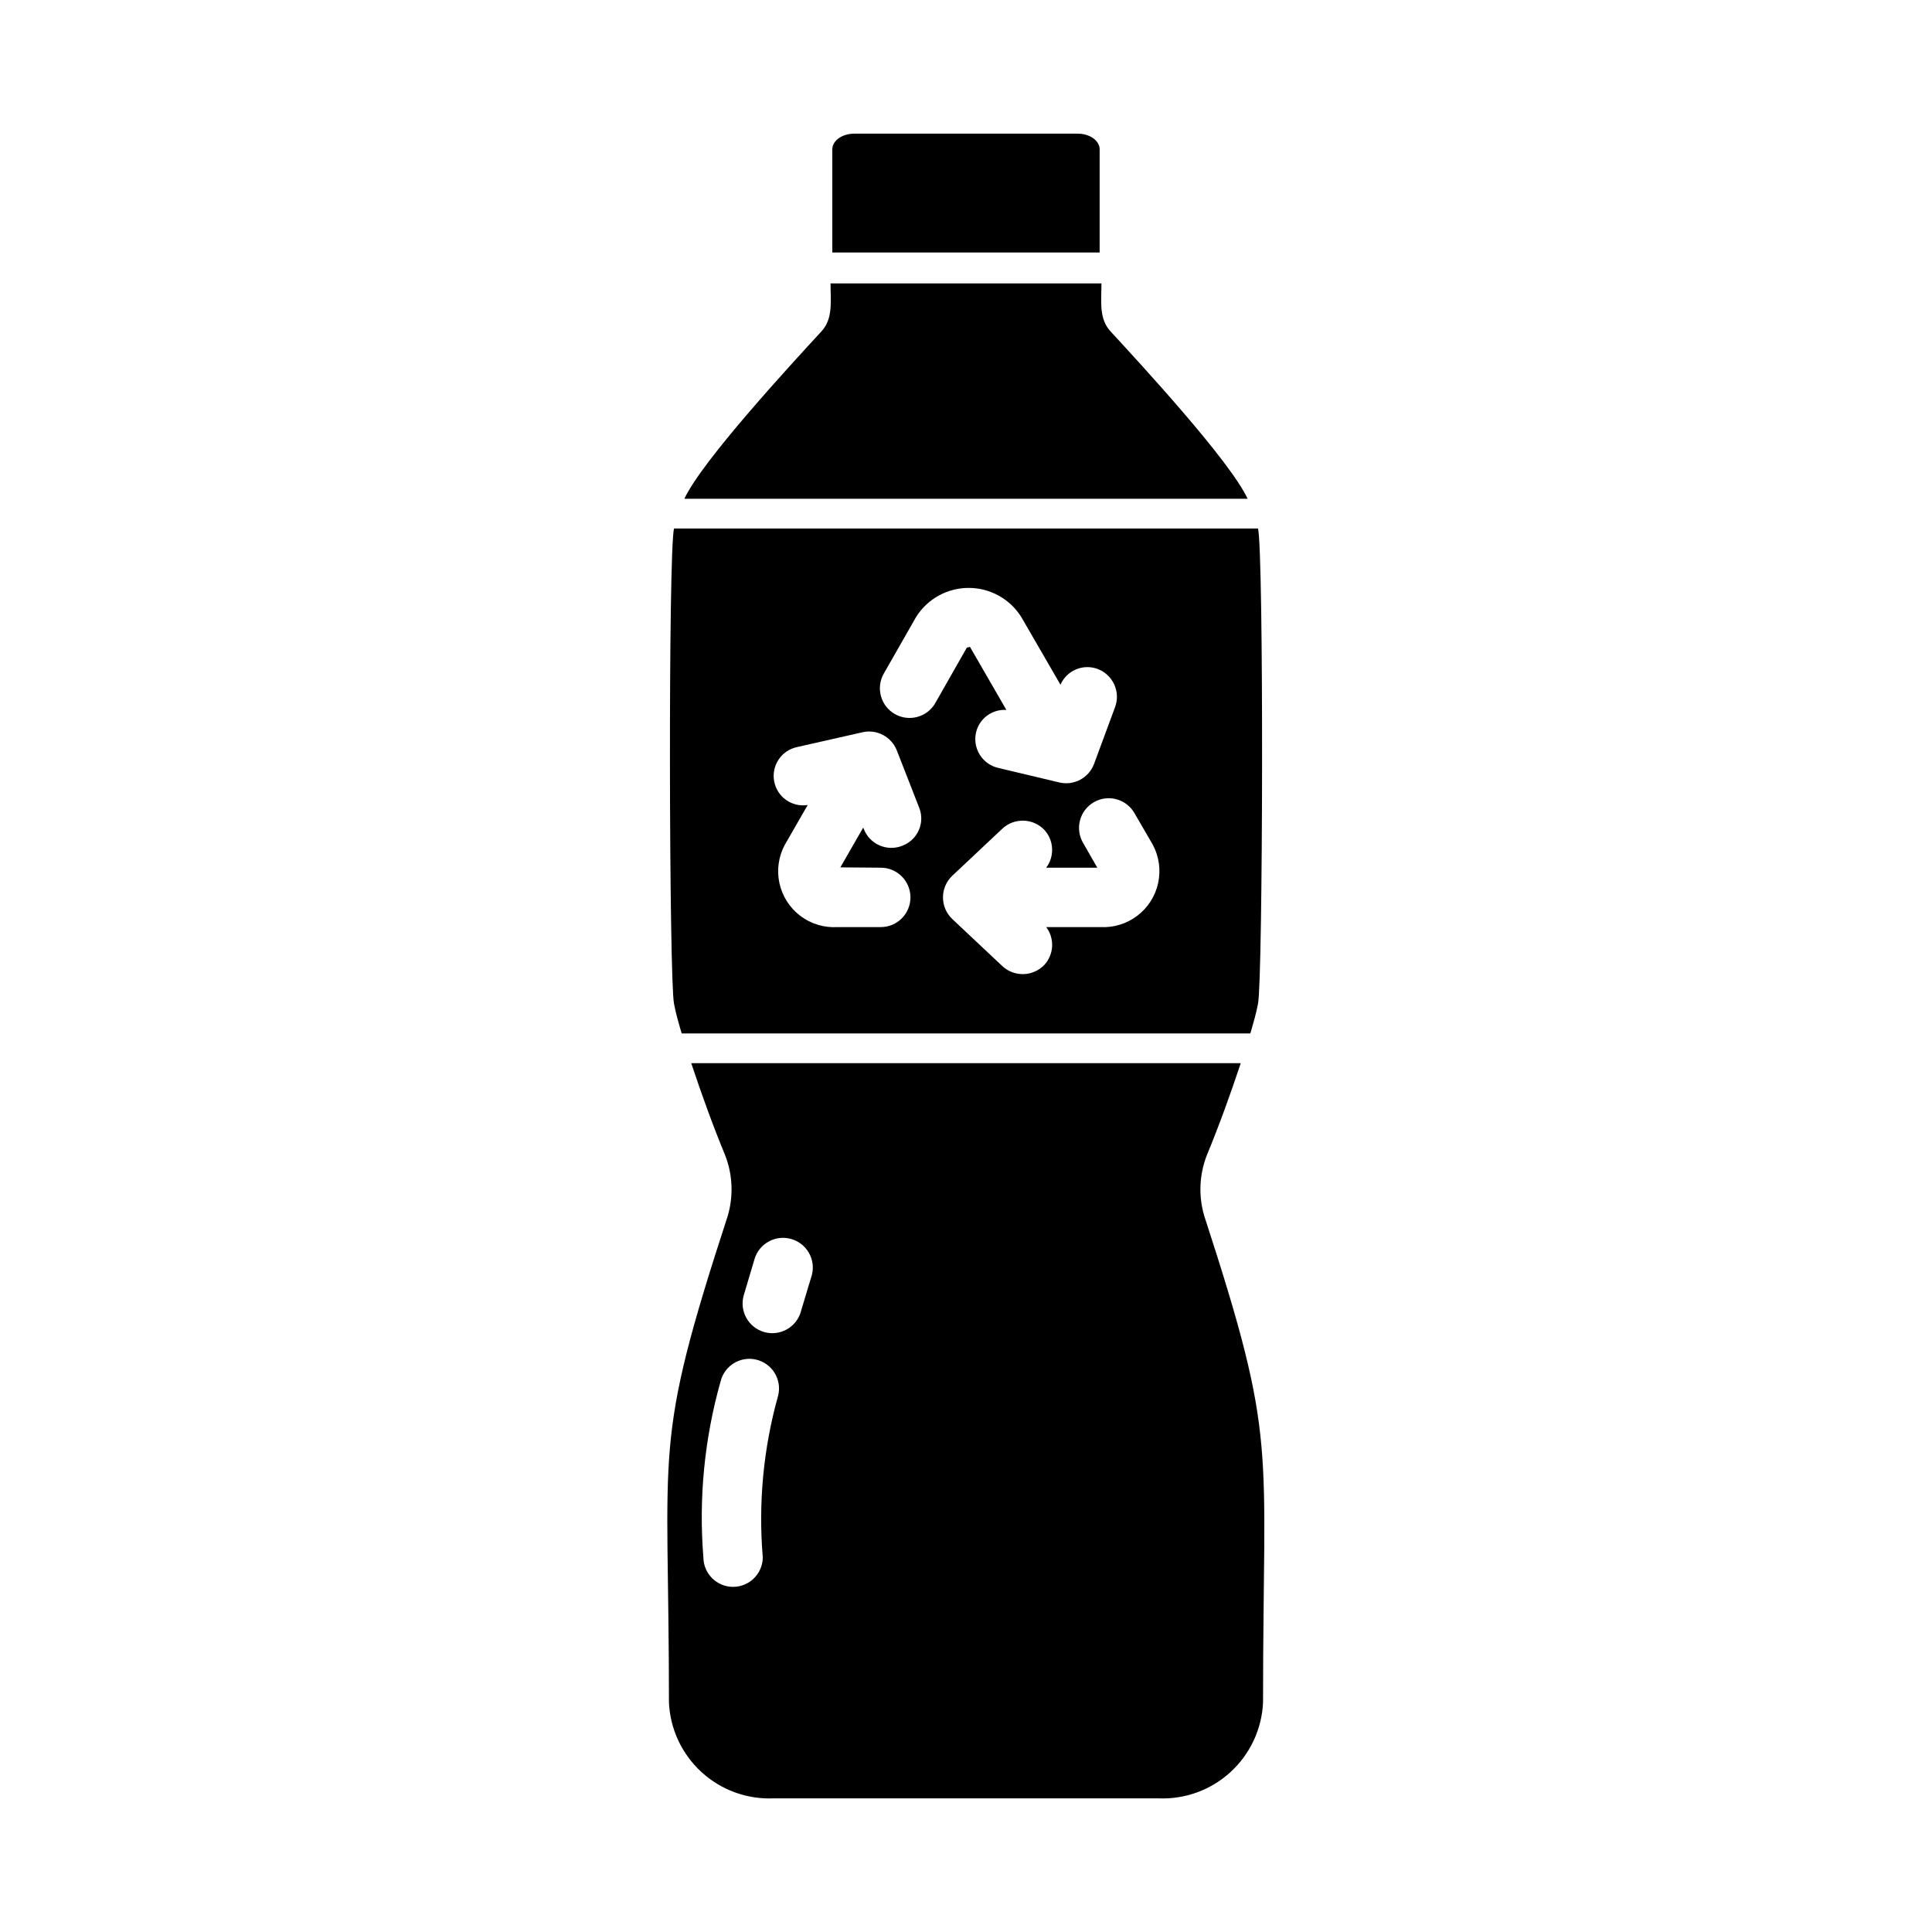 <?xml version="1.0" encoding="UTF-8"?>
<!-- Uploaded to: ICON Repo, www.svgrepo.com, Generator: ICON Repo Mixer Tools -->
<svg fill="#000000" width="800px" height="800px" version="1.1" viewBox="144 144 512 512" xmlns="http://www.w3.org/2000/svg">
 <g>
  <path d="m474.62 276.18h-149.25c4.598-10.008 28.723-36.109 36.211-44.242 3.25-3.398 2.519-7.988 2.519-12.832h71.793c0 4.84-0.73 9.434 2.519 12.832 7.504 8.148 31.613 34.234 36.211 44.242z"/>
  <path d="m477.38 284.05h-154.76c-1.562 6.469-1.309 119.4 0 125.95 0.473 2.519 1.18 4.961 1.891 7.398 0.078 0.156 0.078 0.316 0.156 0.473h150.67c0.078-0.156 0.078-0.316 0.156-0.473 0.707-2.441 1.418-4.879 1.891-7.398 1.312-6.555 1.562-119.48 0-125.95zm-56.602 115.64h0.004c-3.008 3.156-8 3.297-11.18 0.312l-13.227-12.438h0.004c-1.586-1.492-2.481-3.57-2.481-5.746 0-2.176 0.895-4.254 2.481-5.746l13.227-12.438h-0.004c3.18-2.984 8.172-2.844 11.18 0.316 2.535 2.785 2.734 6.981 0.473 9.996h13.539l-3.699-6.453v-0.004c-1.098-1.809-1.422-3.981-0.898-6.031 0.523-2.051 1.852-3.805 3.684-4.863 1.832-1.059 4.016-1.336 6.051-0.766 2.039 0.57 3.762 1.934 4.781 3.789l4.801 8.266c1.66 3.113 2.156 6.715 1.402 10.164-0.758 3.445-2.715 6.508-5.523 8.645-2.809 2.133-6.289 3.195-9.812 2.996h-14.324c2.262 3.016 2.062 7.211-0.473 10zm-43.375-25.742h0.004c4.348 0 7.871 3.523 7.871 7.871 0 4.348-3.523 7.871-7.871 7.871h-11.492c-3.527 0.211-7.012-0.848-9.828-2.981-2.812-2.133-4.773-5.203-5.527-8.652-0.754-3.453-0.25-7.059 1.422-10.172l6.062-10.547h-0.004c-4.176 0.652-8.113-2.141-8.879-6.297-0.77-4.16 1.914-8.172 6.047-9.055l17.398-3.938c3.785-0.84 7.621 1.195 9.051 4.805l5.902 15.113h0.004c0.793 1.93 0.773 4.098-0.059 6.008-0.832 1.914-2.398 3.41-4.352 4.148-1.941 0.785-4.117 0.762-6.039-0.066s-3.434-2.394-4.195-4.344l-0.156-0.395-6.062 10.547zm0.789-51.406 8.582-15.035c3.008-4.793 8.273-7.703 13.934-7.703 5.66 0 10.926 2.91 13.934 7.703l10.391 17.949c1.652-3.781 5.973-5.613 9.84-4.172 4.051 1.516 6.125 6.012 4.644 10.074l-5.59 15.113v0.004c-1.402 3.711-5.348 5.801-9.211 4.879l-16.215-3.856c-2.027-0.48-3.781-1.742-4.871-3.516-1.094-1.773-1.438-3.906-0.953-5.934 0.883-3.656 4.273-6.152 8.027-5.902l-9.684-16.766c0 0.156-0.551 0.156-0.789 0.234l-8.422 14.801h0.004c-2.199 3.703-6.973 4.953-10.703 2.797s-5.031-6.914-2.918-10.672z"/>
  <path d="m463.13 466.21c-1.531-5.227-1.309-10.809 0.629-15.898 3.387-8.188 6.297-16.297 9.055-24.562h-145.63c2.754 8.266 5.668 16.375 9.055 24.562h-0.004c1.938 5.09 2.16 10.672 0.629 15.898-20.082 61.59-15.586 59.445-15.586 128.95 0.312 7.043 3.406 13.672 8.602 18.441 5.195 4.766 12.066 7.277 19.109 6.984h102.02c7.047 0.293 13.918-2.219 19.109-6.984 5.195-4.769 8.289-11.398 8.602-18.441 0-69.625 4.035-68.77-15.586-128.95zm-112.89 47.547v0.004c-3.926 13.965-5.312 28.523-4.094 42.98-0.043 4.316-3.555 7.793-7.871 7.793s-7.828-3.477-7.871-7.793c-1.266-15.711 0.281-31.516 4.566-46.684 1.047-4.188 5.277-6.75 9.473-5.731 4.195 1.016 6.785 5.227 5.797 9.43zm8.895-31.805c-0.156 0.551-2.203 7.242-2.914 9.684l0.004 0.004c-1.219 4.172-5.59 6.57-9.762 5.352s-6.57-5.586-5.352-9.762c0.551-1.891 2.754-9.289 2.832-9.523 1.215-4.144 5.539-6.539 9.695-5.375 4.16 1.16 6.609 5.453 5.5 9.625z"/>
  <path d="m364.57 210.91v-27.332c0-2.297 2.598-4.156 5.805-4.156h59.238c3.207 0 5.805 1.859 5.805 4.156v27.332z"/>
 </g>
</svg>